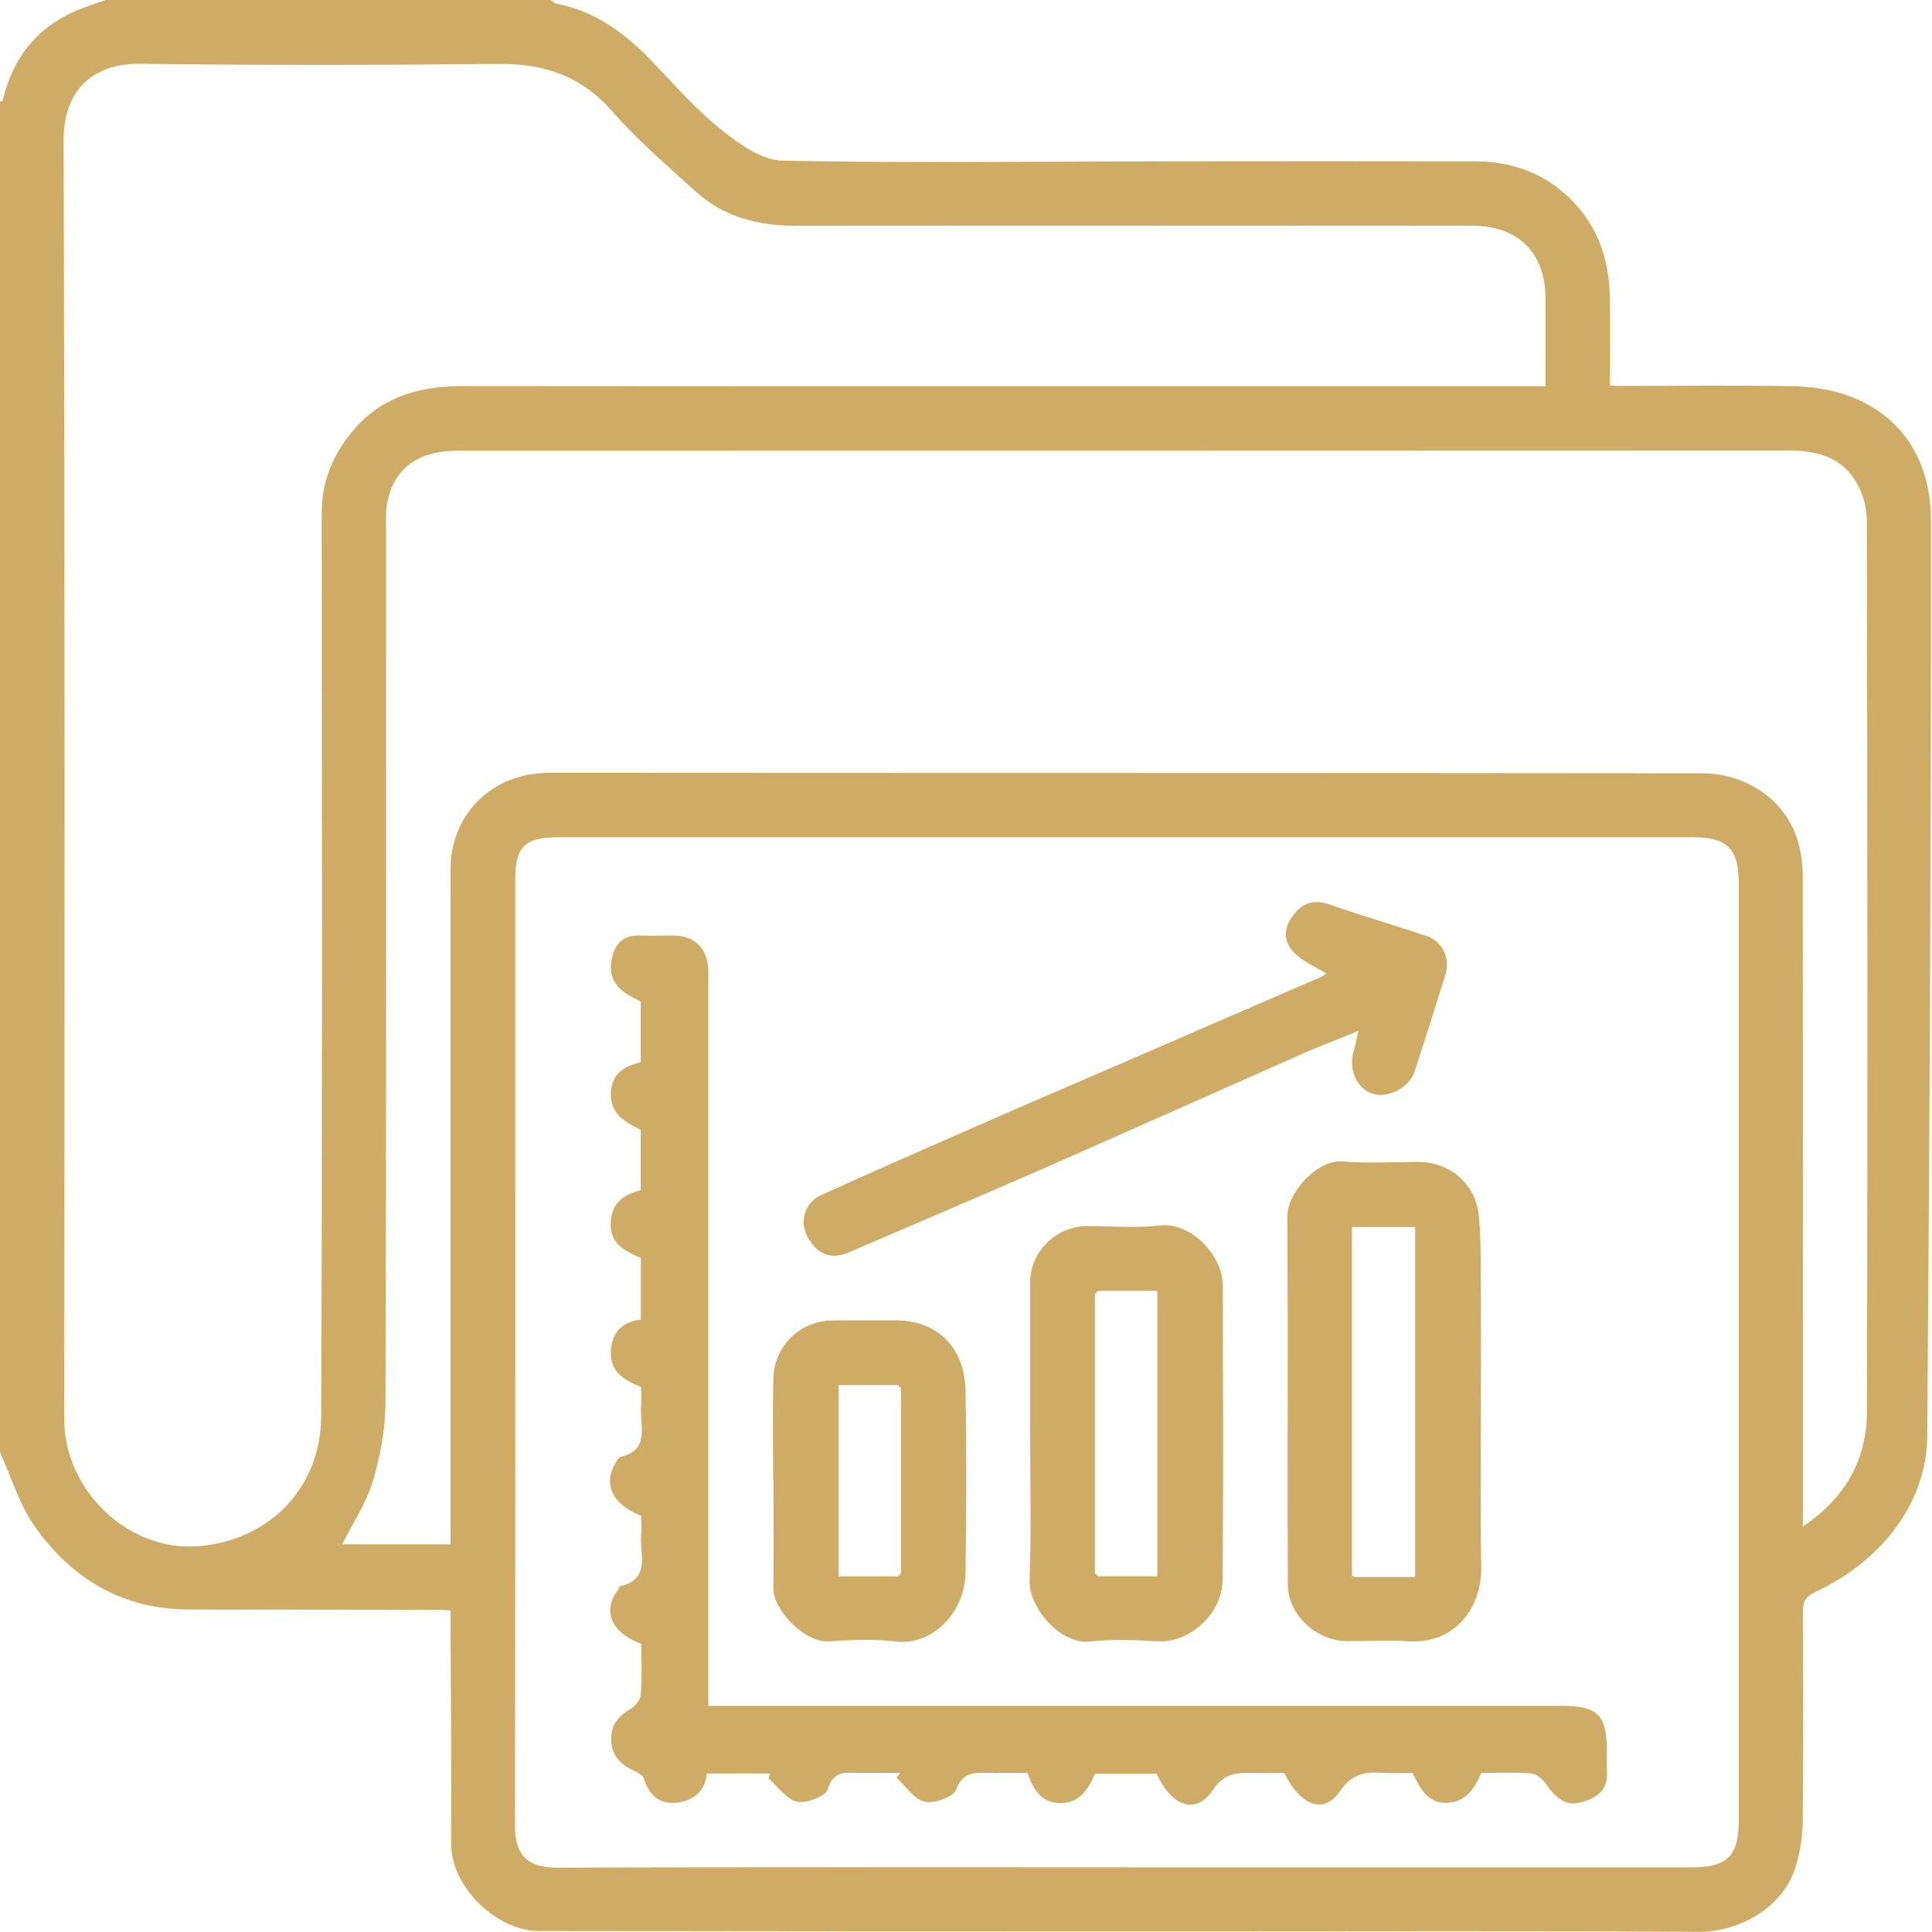 <?xml version="1.0" encoding="UTF-8"?>
<svg xmlns="http://www.w3.org/2000/svg" fill="none" height="90" viewBox="0 0 90 90" width="90">
  <g fill="#cfac65">
    <path d="m0 67.66v-62.915c.048-.027.127-.051.134-.089.456-1.905 1.52-3.318 3.329-4.121.47-.209.971-.357 1.458-.535h20.737c.082.058.161.151.254.168 1.853.357 3.267 1.421 4.53 2.759 1.026 1.084 2.028 2.213 3.188 3.14.813.652 1.86 1.397 2.817 1.417 5.909.117 11.825.038 17.738.031 4.832-.007 9.663-.007 14.495 0 1.788.003 3.356.57 4.615 1.894 1.174 1.232 1.661 2.721 1.695 4.379.031 1.39.007 2.783.007 4.159.185.021.244.031.302.031 2.752 0 5.504-.041 8.256.014 3.926.082 6.39 2.502 6.393 6.218.014 14.217-.058 28.434-.168 42.648-.028 3.373-2.357 5.95-5.158 7.275-.532.251-.642.487-.638.988.014 3.25.024 6.499-.007 9.749-.007.679-.12 1.376-.309 2.028-.559 1.952-2.635 3.106-4.55 3.095-7.817-.055-15.634-.021-23.455-.024-10.188 0-20.38 0-30.569-.017-1.956 0-4.09-2.052-4.077-4.07.021-3.301-.014-6.606-.027-9.907 0-.309 0-.621 0-.951-.213-.017-.326-.034-.436-.034-3.922-.007-7.848-.007-11.77-.014-3.078-.007-5.439-1.434-7.162-3.864-.724-1.023-1.091-2.299-1.62-3.459zm52.414 19.327h26.444c1.582 0 2.138-.546 2.138-2.107 0-14.584 0-29.165 0-43.749 0-1.589-.539-2.128-2.121-2.128-17.628 0-35.256 0-52.884 0-1.53 0-1.984.436-1.987 1.935 0 14.701.007 29.398-.014 44.099 0 1.414.597 1.97 1.983 1.966 8.812-.034 17.628-.017 26.444-.017zm19.581-69.002c0-1.445.014-2.786 0-4.125-.024-2.107-1.287-3.342-3.408-3.346-3.747-.004-7.498 0-11.245 0-6.764 0-13.531-.007-20.294.003-1.74 0-3.332-.412-4.636-1.592-1.338-1.211-2.718-2.402-3.905-3.754-1.441-1.637-3.167-2.213-5.285-2.193-5.563.055-11.129.065-16.695-.007-1.942-.027-3.569.988-3.562 3.576.058 19.855.045 39.714.027 59.569 0 3.294 2.965 6.17 6.245 5.913 3.301-.261 5.707-2.714 5.724-6.053.058-14.028.034-28.057.024-42.085 0-1.544.583-2.838 1.572-3.957 1.335-1.513 3.099-1.952 5.051-1.949 16.4.014 32.803.007 49.202.007h1.187zm11.997 53.121c2.038-1.373 2.975-3.181 2.979-5.384.031-13.822.021-27.645-.007-41.467 0-.601-.182-1.27-.484-1.784-.69-1.174-1.846-1.486-3.157-1.486-20.559.01-41.114.007-61.672.01-.35 0-.703.007-1.05.048-1.867.237-2.618 1.603-2.618 3.044 0 13.733.017 27.47-.024 41.203-.003 1.239-.233 2.512-.587 3.703-.309 1.03-.94 1.963-1.434 2.948h5.051v-1.098c0-9.869 0-19.738 0-29.608 0-.528-.024-1.071.069-1.585.377-2.062 2.069-3.651 4.561-3.651 17.892.014 35.785.003 53.677.024.666 0 1.386.141 1.987.415 1.86.855 2.697 2.416 2.697 4.423.01 9.722.003 19.443.003 29.168v1.077zm-68.206.834c-.017-.01-.034-.021-.051-.027 0 .034-.003.069-.007.1.017-.007.041-.01.055-.024.01-.01.004-.031.004-.048z"></path>
    <path d="m15.785 71.94s.003.041-.004.048c-.014.014-.034.017-.055.024 0-.034.004-.069.007-.1.017.01.034.021.051.027z"></path>
    <path d="m35.898 82.612h-2.972c-.075.892-.697 1.314-1.503 1.369-.728.051-1.198-.384-1.424-1.115-.058-.192-.371-.33-.59-.439-.59-.295-.93-.738-.94-1.414-.007-.69.374-1.091.933-1.424.213-.127.436-.425.453-.659.055-.786.021-1.575.021-2.354-1.414-.511-1.846-1.558-1.071-2.529.034-.041.034-.144.062-.151 1.489-.326.909-1.517 1.002-2.416.031-.288.003-.583.003-.868-1.342-.515-1.802-1.479-1.191-2.471.062-.1.124-.251.209-.268 1.424-.326.899-1.458.975-2.337.024-.292.004-.583.004-.92-.765-.312-1.479-.69-1.41-1.716.058-.878.559-1.321 1.393-1.431v-2.869c-.755-.323-1.458-.659-1.4-1.678.051-.909.621-1.276 1.397-1.479v-2.817c-.769-.367-1.452-.772-1.39-1.767.055-.865.652-1.194 1.39-1.383v-2.828c-.81-.36-1.52-.824-1.373-1.839.1-.693.439-1.249 1.283-1.229.525.014 1.054 0 1.582 0 1.006 0 1.603.57 1.654 1.585.01.233 0 .467 0 .704v33.595h1.023 38.732c1.681 0 2.103.422 2.103 2.097 0 .323-.021.645.004.964.075.93-.573 1.28-1.273 1.448-.7.172-1.167-.292-1.554-.855-.158-.23-.453-.48-.703-.504-.755-.065-1.52-.024-2.327-.024-.298.721-.727 1.369-1.606 1.393-.899.024-1.246-.683-1.592-1.393-.429 0-.868.021-1.304-.003-.837-.051-1.493-.014-2.079.855-.738 1.095-1.836.69-2.594-.851-.453 0-.92.01-1.386 0-.762-.021-1.386-.031-1.939.793-.779 1.167-1.905.8-2.618-.755h-2.869c-.333.755-.769 1.438-1.747 1.359-.82-.065-1.156-.69-1.4-1.397-.532 0-1.06-.007-1.585 0-.686.01-1.383-.182-1.75.789-.13.34-1.023.655-1.462.549-.498-.12-.875-.724-1.304-1.119.055-.072.106-.148.161-.22-.614 0-1.225-.007-1.839 0-.618.007-1.242-.178-1.524.758-.1.329-.995.676-1.434.58-.501-.11-.892-.707-1.331-1.091l.086-.233z"></path>
    <path d="m68.988 65.262c0 2.574-.038 5.147.014 7.721.034 1.857-1.17 3.631-3.442 3.473-.93-.065-1.87 0-2.807-.007-1.455-.007-2.762-1.235-2.766-2.673-.017-5.703.017-11.407-.017-17.11-.007-1.112 1.4-2.67 2.591-2.563 1.16.103 2.337.021 3.507.024 1.462 0 2.663 1.016 2.814 2.464.096.896.093 1.805.1 2.708.014 1.99.003 3.977.003 5.968zm-3.064 8.201v-16.303h-2.944v16.269c-.007.045-.014.086-.021.13.045-.031.089-.062.13-.096z"></path>
    <path d="m47.987 66.686c0-2.309 0-4.622 0-6.932 0-1.441 1.201-2.635 2.649-2.639 1.139 0 2.292.103 3.418-.028 1.403-.165 2.907 1.373 2.91 2.8.007 4.564.028 9.125-.01 13.689-.014 1.668-1.606 2.968-3.016 2.882-1.05-.062-2.117-.106-3.157.01-1.393.158-2.865-1.592-2.817-2.852.082-2.306.024-4.619.024-6.932zm3.016-6.407v12.999c.048.051.093.1.141.151h2.769v-13.297h-2.769c-.048.048-.093.1-.141.148z"></path>
    <path d="m63.285 48.025c-.913.371-1.712.669-2.495 1.012-4.056 1.791-8.102 3.603-12.165 5.388-3.023 1.325-6.06 2.615-9.094 3.919-.837.36-1.513.082-1.949-.803-.336-.679-.079-1.527.659-1.863 2.471-1.122 4.952-2.21 7.436-3.298 2.117-.93 4.245-1.839 6.369-2.759 3.185-1.379 6.369-2.756 9.554-4.138.075-.034.134-.11.175-.144-.474-.285-.975-.504-1.373-.848-.604-.522-.662-1.181-.175-1.839.432-.583.964-.779 1.699-.522 1.489.522 3.006.964 4.506 1.462.769.254 1.143 1.05.896 1.833-.474 1.506-.944 3.013-1.441 4.513-.244.741-1.246 1.239-1.949 1.012-.748-.24-1.139-1.16-.872-2.018.072-.233.113-.477.216-.909z"></path>
    <path d="m36.018 68.954c0-1.579-.027-3.16.007-4.739.031-1.513 1.252-2.687 2.756-2.704.964-.01 1.932.004 2.896-.003 2.038-.017 3.26 1.314 3.298 3.239.058 2.838.045 5.676.003 8.51-.028 1.86-1.527 3.411-3.263 3.209-1.009-.117-2.049-.082-3.068-.004-1.139.086-2.642-1.445-2.625-2.509.031-1.668.007-3.335.007-5-.003 0-.01 0-.014 0zm5.81 4.475c.048-.048.096-.096.144-.147v-8.61c-.048-.048-.096-.1-.141-.147h-2.766v8.905h2.766z"></path>
    <path d="m62.983 73.429.069-.024.041.062c-.045.031-.089.062-.13.096.007-.045.014-.086.021-.13z"></path>
    <path d="m41.968 64.671c-.048-.048-.096-.1-.141-.147.048.048.096.1.141.147z"></path>
    <path d="m41.824 73.429c.048-.048.096-.096.144-.147-.048.048-.096.096-.144.147z"></path>
  </g>
</svg>
